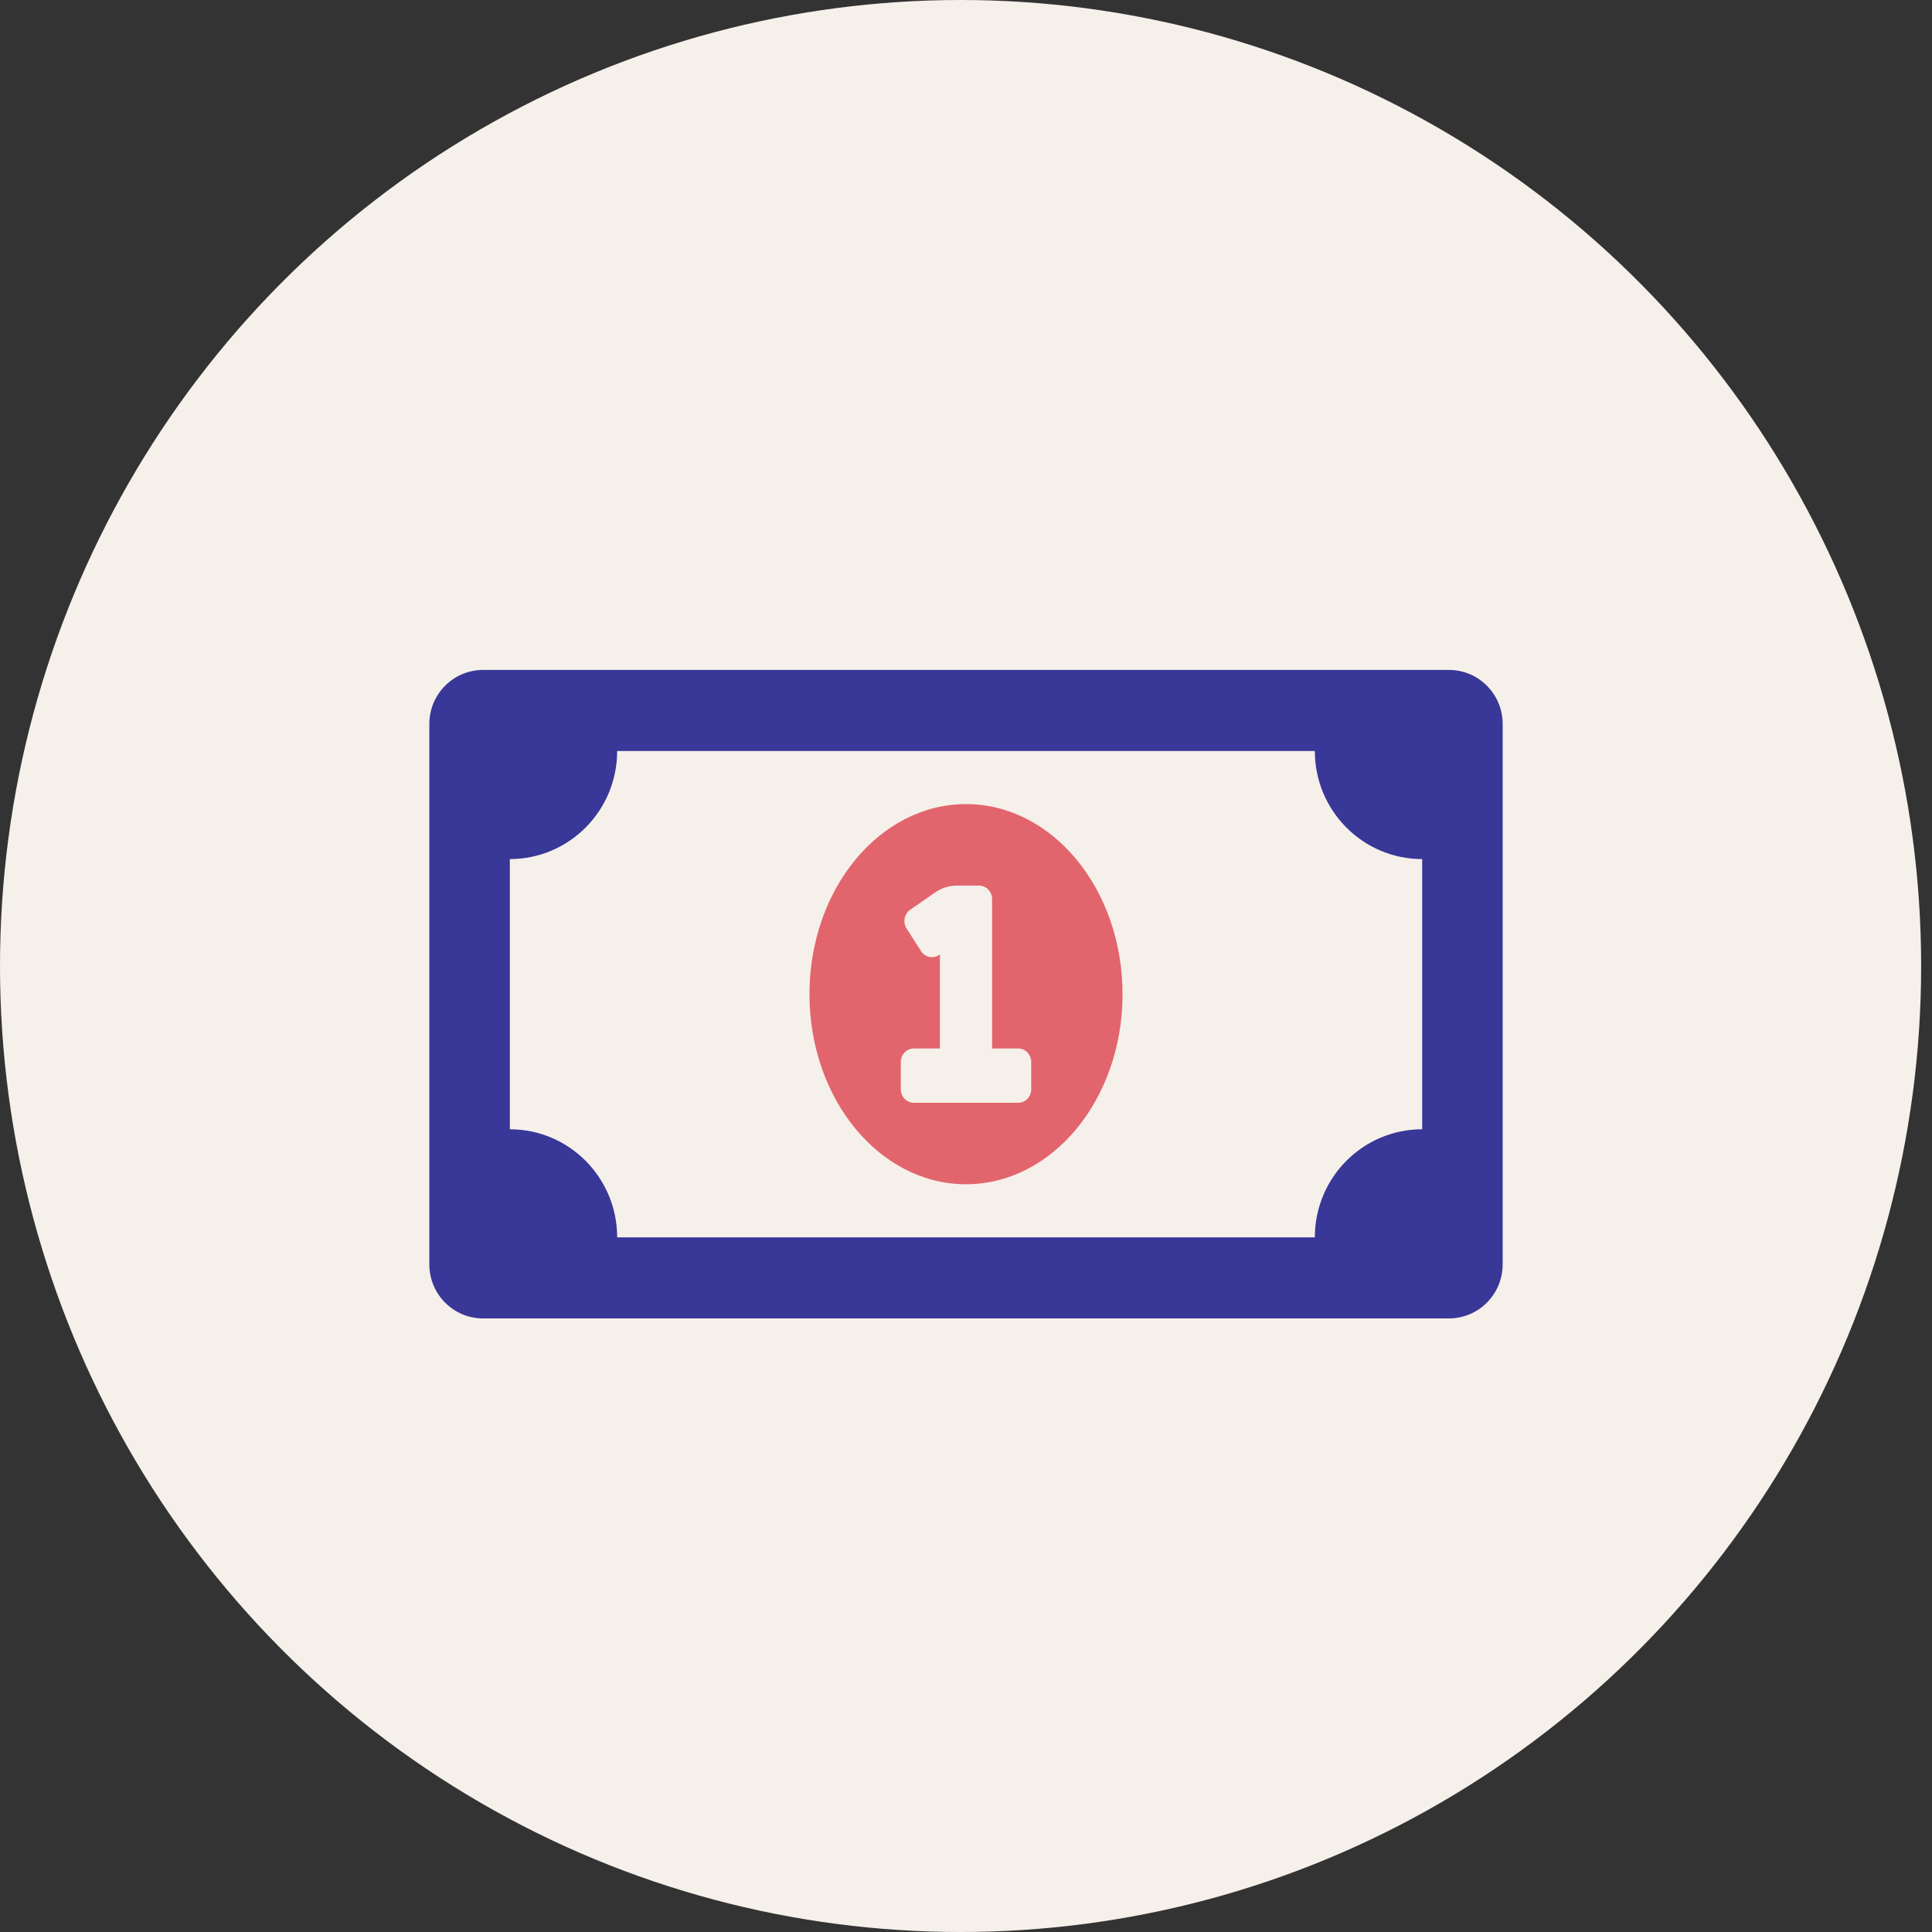 <?xml version="1.0" encoding="UTF-8"?>
<svg width="90px" height="90px" viewBox="0 0 90 90" version="1.1" xmlns="http://www.w3.org/2000/svg" xmlns:xlink="http://www.w3.org/1999/xlink">
    <rect x="0" y="0" width="90" height="90" fill="#333333" stroke="none"/>
    <!-- Generator: Sketch 55 (78076) - https://sketchapp.com -->
    <title>Group 2</title>
    <desc>Created with Sketch.</desc>
    <g id="Page-2" stroke="none" stroke-width="1" fill="none" fill-rule="evenodd">
        <g id="Dashboard-Copy-4" transform="translate(-438, -19)">
            <g id="Group-2" transform="translate(438, 19)">
                <g id="intelligent-copy" fill="#F6F0EA">
                    <ellipse id="Oval-Copy-3" cx="44.747" cy="45" rx="44.747" ry="45"></ellipse>
                </g>
                <g id="fa-regular:money-bill-alt" transform="translate(20, 26)" fill-rule="nonzero">
                    <path d="M47.5,5.208 L2.5,5.208 C1.12,5.208 0,6.336 0,7.726 L0,32.899 C0,34.289 1.12,35.417 2.5,35.417 L47.5,35.417 C48.88,35.417 50,34.289 50,32.899 L50,7.726 C50,6.336 48.88,5.208 47.5,5.208 Z M46.25,26.606 C43.488,26.606 41.25,28.86 41.25,31.641 L8.75,31.641 C8.75,28.86 6.512,26.606 3.75,26.606 L3.75,14.019 C6.512,14.019 8.75,11.765 8.75,8.984 L41.25,8.984 C41.25,11.765 43.488,14.019 46.25,14.019 L46.25,26.606 Z" id="Shape" fill="#393798"></path>
                    <path d="M25,11.458 C29.027,11.458 32.292,15.422 32.292,20.312 C32.292,25.204 29.026,29.167 25,29.167 C20.973,29.167 17.708,25.202 17.708,20.312 C17.708,15.422 20.973,11.458 25,11.458 Z M27.431,25.372 C27.766,25.372 28.038,25.089 28.038,24.74 L28.038,23.475 C28.038,23.125 27.766,22.842 27.431,22.842 L26.215,22.842 L26.215,15.885 C26.215,15.536 25.943,15.253 25.608,15.253 L24.576,15.253 C24.216,15.253 23.865,15.364 23.565,15.572 L22.401,16.38 C22.267,16.472 22.174,16.617 22.142,16.781 C22.11,16.946 22.143,17.117 22.232,17.256 L22.907,18.308 C22.996,18.448 23.135,18.545 23.293,18.578 C23.451,18.611 23.615,18.577 23.749,18.484 L23.785,18.459 L23.785,22.842 L22.569,22.842 C22.234,22.842 21.962,23.125 21.962,23.475 L21.962,24.74 C21.962,25.089 22.234,25.372 22.569,25.372 L27.431,25.372 Z" id="Combined-Shape" fill="#E2656D"></path>
                    <rect id="Rectangle" fill-opacity="0" fill="#000000" x="0" y="0" width="50" height="39.583"></rect>
                </g>
            </g>
        </g>
    </g>
</svg>